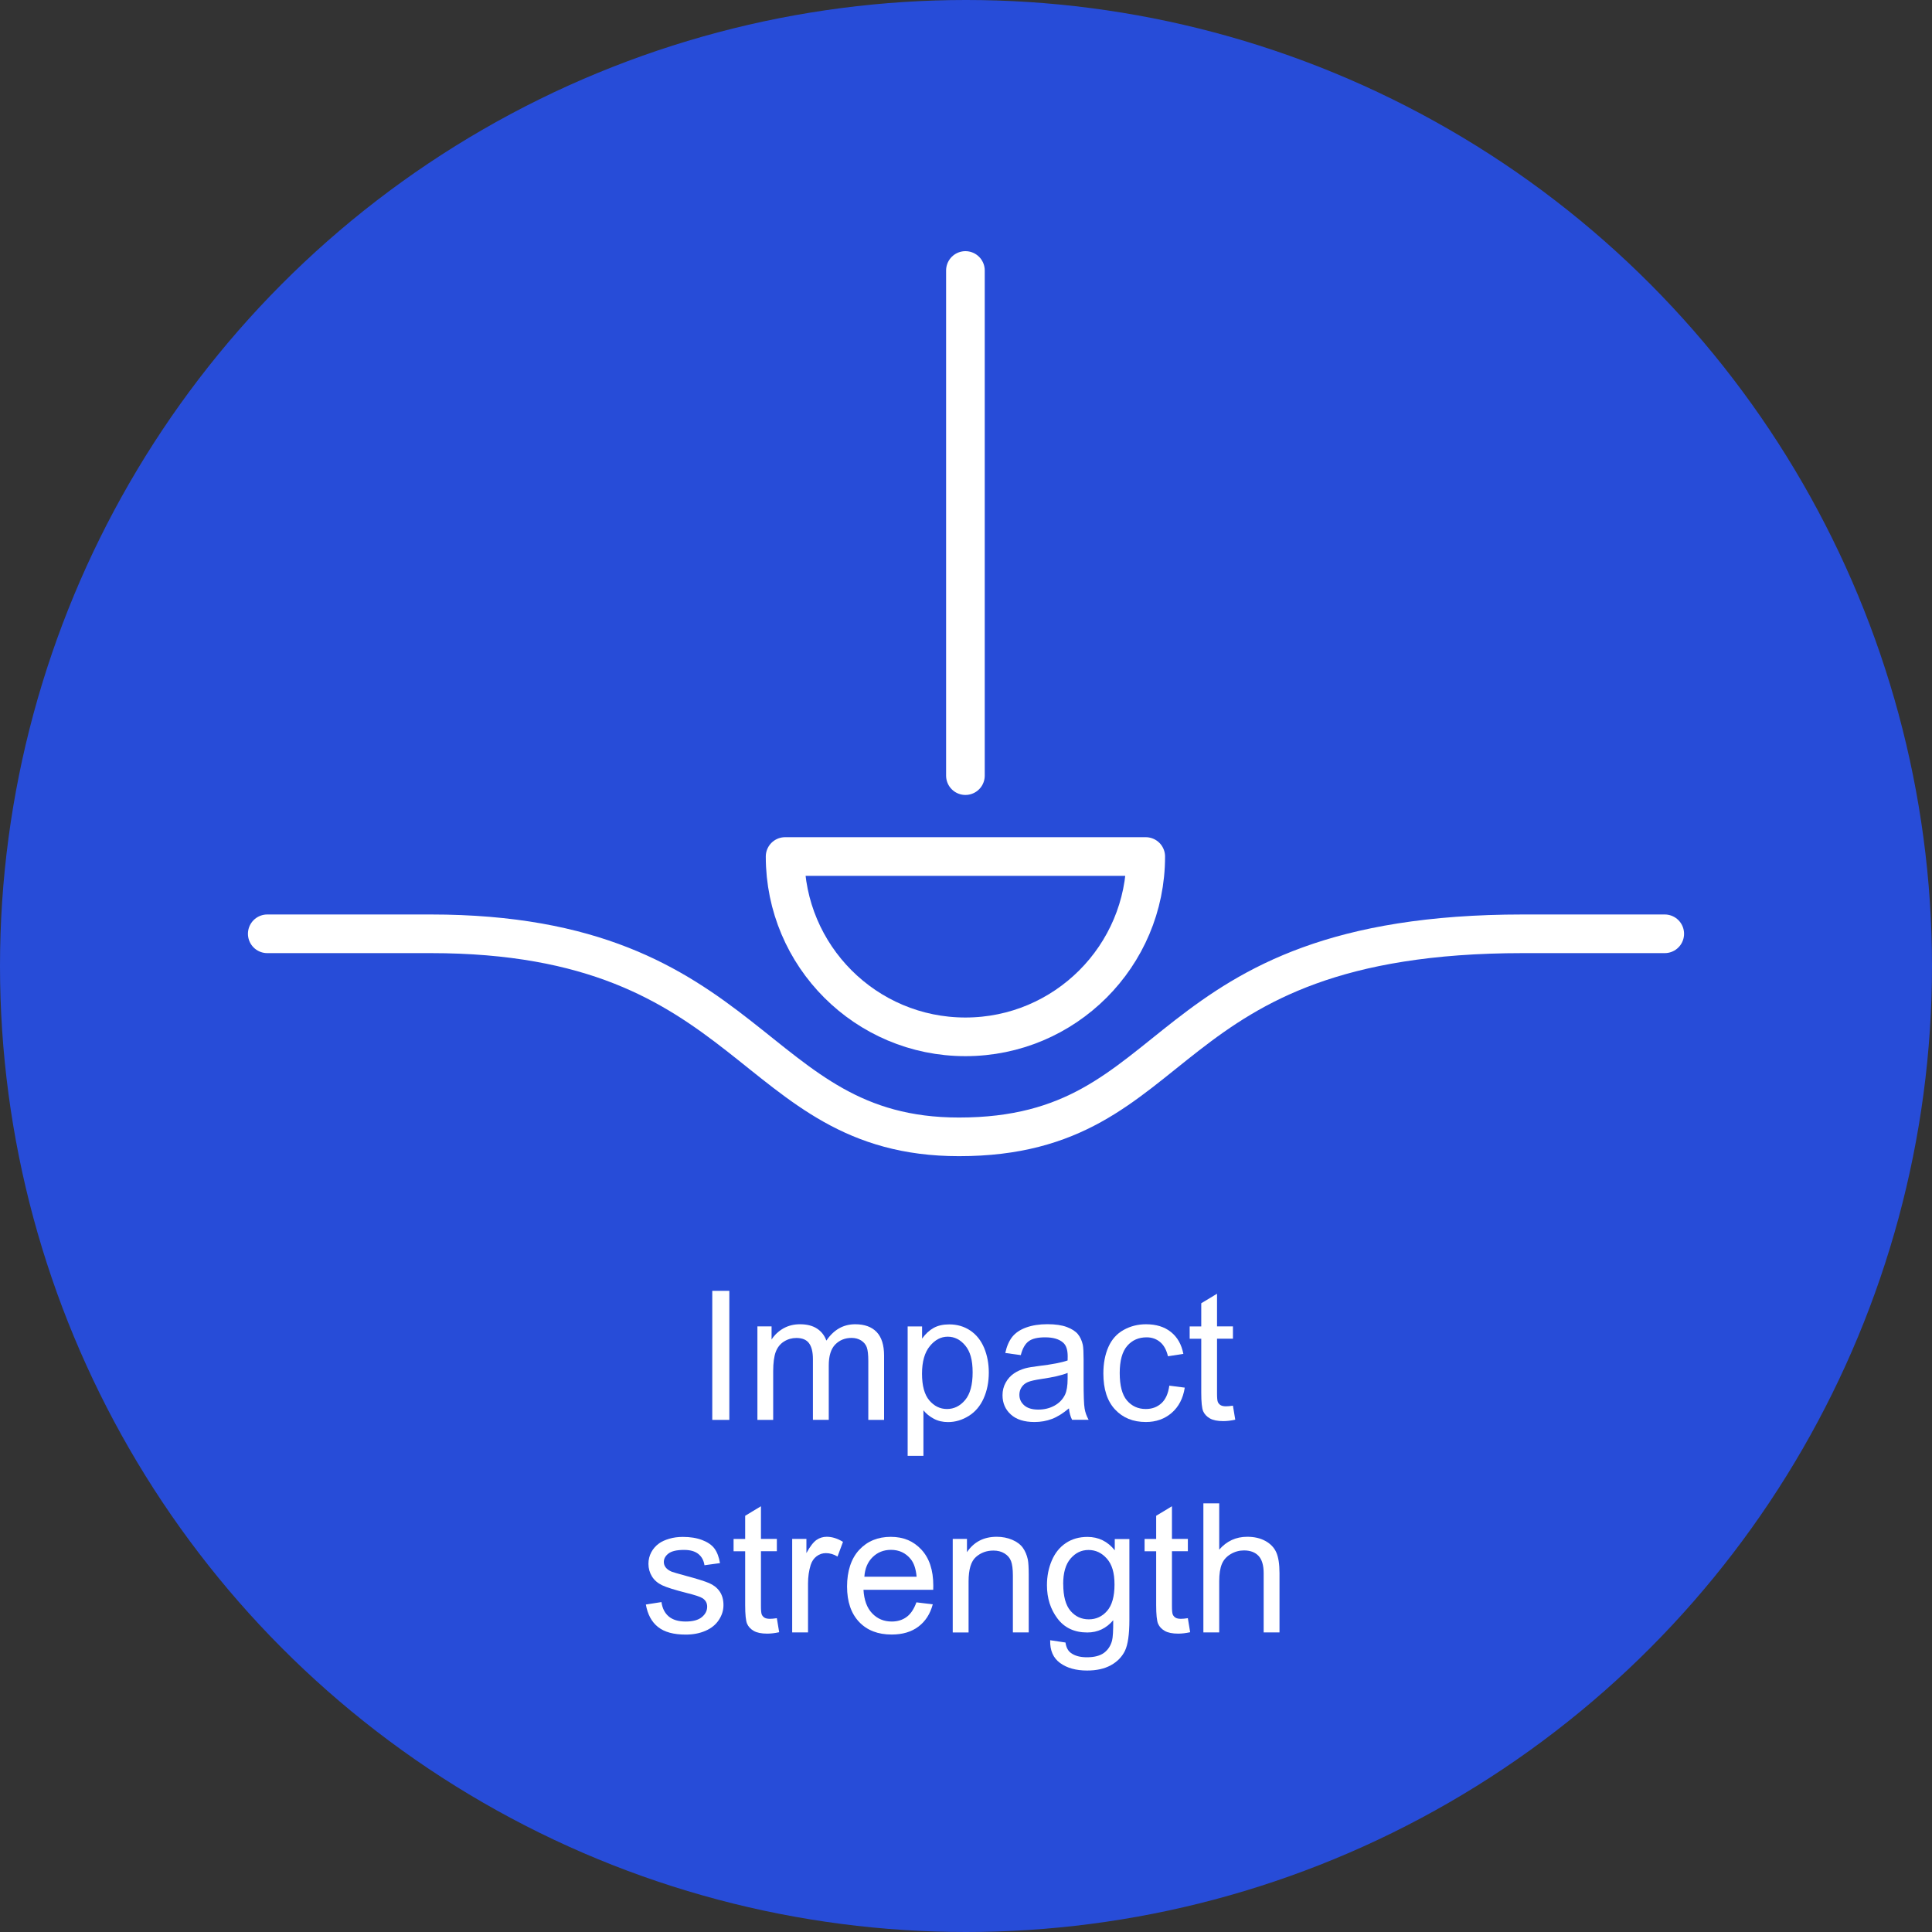 <?xml version="1.0" encoding="UTF-8"?>
<svg xmlns="http://www.w3.org/2000/svg" viewBox="0 0 300 300">
  <rect x="0" y="0" width="300" height="300" fill="#333333" stroke="none"/>
  <defs>
    <style>
      .cls-1 {
        fill: #fff;
      }

      .cls-2 {
        fill: #274cd8;
      }

      .cls-3 {
        fill: none;
        stroke: #fff;
        stroke-linecap: round;
        stroke-linejoin: round;
        stroke-width: 6px;
      }
    </style>
  </defs>
  <g id="Kreis">
    <circle class="cls-2" cx="150" cy="150" r="150"/>
  </g>
  <g id="Icons">
    <g id="Impact_strength" data-name="Impact strength">
      <path class="cls-3" d="M177.91,133c0,15.46-12.54,28-28,28s-28-12.54-28-28h56Z"/>
      <line class="cls-3" x1="149.91" y1="120.44" x2="149.91" y2="42"/>
      <path class="cls-3" d="M41.5,145h25.38c50.59,0,49.32,31.53,82.03,31.53,35.78,0,29.45-31.53,87.57-31.53h22.02"/>
    </g>
  </g>
  <g id="Text">
    <g id="Impact_strength-2" data-name="Impact strength">
      <path class="cls-1" d="M110.6,220.48v-20.04h2.65v20.04h-2.65Z"/>
      <path class="cls-1" d="M117.61,220.48v-14.52h2.2v2.04c.46-.71,1.06-1.28,1.82-1.72,.76-.43,1.62-.65,2.58-.65,1.08,0,1.96,.22,2.65,.67,.69,.45,1.17,1.07,1.46,1.87,1.15-1.7,2.64-2.54,4.48-2.54,1.44,0,2.55,.4,3.32,1.2,.77,.8,1.16,2.03,1.16,3.68v9.97h-2.45v-9.15c0-.98-.08-1.69-.24-2.13-.16-.43-.45-.78-.87-1.05-.42-.26-.91-.4-1.48-.4-1.02,0-1.87,.34-2.54,1.02-.67,.68-1.01,1.77-1.01,3.26v8.44h-2.46v-9.43c0-1.09-.2-1.91-.6-2.46-.4-.55-1.06-.82-1.97-.82-.69,0-1.33,.18-1.92,.55s-1.01,.9-1.28,1.6c-.26,.7-.4,1.71-.4,3.04v7.53h-2.46Z"/>
      <path class="cls-1" d="M140.94,226.05v-20.08h2.24v1.89c.53-.74,1.13-1.29,1.79-1.66,.67-.37,1.47-.55,2.42-.55,1.24,0,2.33,.32,3.28,.96,.95,.64,1.66,1.54,2.15,2.7,.48,1.16,.72,2.44,.72,3.82,0,1.49-.27,2.82-.8,4.01s-1.31,2.1-2.32,2.73c-1.02,.63-2.08,.95-3.21,.95-.82,0-1.56-.17-2.21-.52-.65-.35-1.19-.78-1.61-1.31v7.07h-2.46Zm2.23-12.74c0,1.87,.38,3.25,1.13,4.14,.76,.89,1.67,1.34,2.75,1.34s2.03-.46,2.81-1.39,1.17-2.36,1.17-4.3-.38-3.24-1.14-4.16c-.76-.92-1.67-1.38-2.73-1.38s-1.98,.49-2.78,1.47-1.21,2.4-1.21,4.27Z"/>
      <path class="cls-1" d="M165.98,218.69c-.91,.77-1.79,1.32-2.63,1.64-.84,.32-1.75,.48-2.71,.48-1.6,0-2.82-.39-3.68-1.17-.86-.78-1.29-1.78-1.29-2.99,0-.71,.16-1.36,.49-1.95,.32-.59,.75-1.06,1.27-1.42,.52-.36,1.11-.62,1.77-.81,.48-.13,1.21-.25,2.19-.37,1.99-.24,3.45-.52,4.39-.85,0-.34,.01-.55,.01-.64,0-1-.23-1.71-.7-2.12-.63-.56-1.56-.83-2.8-.83-1.16,0-2.01,.2-2.56,.61-.55,.41-.96,1.12-1.22,2.15l-2.41-.33c.22-1.03,.58-1.86,1.08-2.5,.5-.63,1.23-1.12,2.17-1.46,.95-.34,2.05-.51,3.29-.51s2.25,.15,3.02,.44c.77,.29,1.34,.66,1.71,1.1,.36,.44,.62,1,.77,1.67,.08,.42,.12,1.18,.12,2.27v3.28c0,2.29,.05,3.73,.16,4.34,.1,.61,.31,1.19,.62,1.74h-2.57c-.26-.51-.42-1.11-.49-1.79Zm-.21-5.5c-.89,.36-2.23,.67-4.02,.93-1.01,.15-1.73,.31-2.15,.49-.42,.18-.74,.45-.97,.8-.23,.35-.34,.74-.34,1.17,0,.66,.25,1.2,.75,1.64,.5,.44,1.22,.66,2.18,.66s1.79-.21,2.53-.62,1.28-.98,1.63-1.7c.26-.56,.4-1.38,.4-2.46v-.9Z"/>
      <path class="cls-1" d="M181.55,215.16l2.42,.31c-.26,1.67-.94,2.97-2.03,3.92-1.09,.94-2.43,1.42-4.01,1.42-1.99,0-3.58-.65-4.79-1.95-1.21-1.3-1.81-3.16-1.81-5.58,0-1.57,.26-2.94,.78-4.12s1.31-2.06,2.37-2.65c1.06-.59,2.22-.88,3.47-.88,1.58,0,2.87,.4,3.87,1.2,1,.8,1.65,1.93,1.93,3.4l-2.39,.37c-.23-.98-.63-1.71-1.21-2.2-.58-.49-1.28-.74-2.1-.74-1.24,0-2.25,.44-3.02,1.33-.77,.89-1.16,2.29-1.16,4.22s.37,3.37,1.12,4.25c.75,.88,1.72,1.33,2.93,1.33,.97,0,1.77-.3,2.42-.89,.65-.59,1.06-1.5,1.23-2.73Z"/>
      <path class="cls-1" d="M191.45,218.28l.36,2.17c-.69,.15-1.31,.22-1.86,.22-.89,0-1.59-.14-2.08-.42s-.84-.65-1.04-1.11c-.2-.46-.3-1.43-.3-2.91v-8.35h-1.8v-1.91h1.8v-3.6l2.45-1.48v5.07h2.47v1.91h-2.47v8.49c0,.7,.04,1.15,.13,1.35,.09,.2,.23,.36,.42,.48,.2,.12,.48,.18,.84,.18,.27,0,.63-.03,1.08-.1Z"/>
      <path class="cls-1" d="M100.28,249.15l2.43-.38c.14,.98,.52,1.72,1.14,2.24,.62,.52,1.5,.78,2.62,.78s1.97-.23,2.52-.69,.82-1,.82-1.62c0-.56-.24-.99-.72-1.31-.34-.22-1.18-.5-2.52-.83-1.8-.46-3.06-.85-3.75-1.18s-1.23-.79-1.59-1.38c-.36-.59-.54-1.24-.54-1.95,0-.65,.15-1.25,.44-1.8,.3-.55,.7-1.01,1.21-1.37,.38-.28,.9-.52,1.57-.72,.66-.2,1.37-.29,2.13-.29,1.14,0,2.14,.16,3,.49s1.5,.77,1.91,1.33,.69,1.31,.85,2.25l-2.41,.33c-.11-.75-.43-1.33-.95-1.75-.52-.42-1.26-.63-2.22-.63-1.13,0-1.94,.19-2.42,.56-.48,.37-.72,.81-.72,1.31,0,.32,.1,.61,.3,.86,.2,.26,.51,.48,.94,.66,.25,.09,.97,.3,2.17,.63,1.74,.46,2.96,.85,3.64,1.14,.69,.3,1.23,.73,1.62,1.29,.39,.57,.59,1.27,.59,2.11s-.24,1.59-.72,2.32-1.17,1.29-2.07,1.68-1.92,.59-3.06,.59c-1.89,0-3.32-.39-4.31-1.18-.99-.78-1.62-1.95-1.89-3.49Z"/>
      <path class="cls-1" d="M120.63,251.28l.36,2.17c-.69,.15-1.31,.22-1.86,.22-.89,0-1.59-.14-2.08-.42s-.84-.65-1.04-1.11c-.2-.46-.3-1.43-.3-2.91v-8.35h-1.8v-1.91h1.8v-3.6l2.45-1.48v5.07h2.47v1.91h-2.47v8.49c0,.7,.04,1.15,.13,1.35,.09,.2,.23,.36,.42,.48,.2,.12,.48,.18,.84,.18,.27,0,.63-.03,1.08-.1Z"/>
      <path class="cls-1" d="M123.01,253.48v-14.52h2.21v2.2c.56-1.03,1.09-1.71,1.57-2.04s1-.49,1.58-.49c.83,0,1.67,.26,2.53,.79l-.85,2.28c-.6-.36-1.2-.53-1.8-.53-.54,0-1.02,.16-1.45,.49-.43,.32-.73,.77-.92,1.35-.27,.88-.41,1.83-.41,2.87v7.6h-2.46Z"/>
      <path class="cls-1" d="M142.3,248.81l2.54,.31c-.4,1.49-1.14,2.64-2.23,3.46-1.08,.82-2.47,1.23-4.16,1.23-2.12,0-3.81-.65-5.05-1.96s-1.87-3.14-1.87-5.5,.63-4.34,1.89-5.69,2.89-2.02,4.89-2.02,3.53,.66,4.76,1.98,1.85,3.18,1.85,5.58c0,.15,0,.36-.01,.66h-10.83c.09,1.59,.54,2.82,1.35,3.66,.81,.85,1.82,1.27,3.04,1.27,.9,0,1.67-.24,2.31-.71,.64-.47,1.14-1.23,1.52-2.27Zm-8.08-3.98h8.11c-.11-1.22-.42-2.14-.93-2.75-.78-.95-1.8-1.42-3.05-1.42-1.13,0-2.08,.38-2.85,1.13-.77,.76-1.2,1.77-1.28,3.04Z"/>
      <path class="cls-1" d="M147.94,253.48v-14.52h2.21v2.06c1.07-1.59,2.61-2.39,4.62-2.39,.88,0,1.68,.16,2.41,.47,.73,.31,1.28,.73,1.65,1.24,.36,.51,.62,1.12,.77,1.82,.09,.46,.14,1.25,.14,2.39v8.93h-2.46v-8.83c0-1-.1-1.75-.29-2.25s-.53-.89-1.02-1.19c-.49-.3-1.06-.44-1.72-.44-1.05,0-1.95,.33-2.71,1-.76,.67-1.14,1.93-1.14,3.79v7.93h-2.46Z"/>
      <path class="cls-1" d="M163.06,254.69l2.39,.36c.1,.74,.38,1.28,.83,1.61,.61,.46,1.44,.68,2.5,.68,1.14,0,2.02-.23,2.64-.68,.62-.46,1.04-1.09,1.26-1.91,.13-.5,.19-1.55,.18-3.16-1.08,1.27-2.42,1.9-4.02,1.9-2,0-3.54-.72-4.63-2.16s-1.64-3.17-1.64-5.18c0-1.39,.25-2.66,.75-3.83,.5-1.17,1.23-2.08,2.18-2.71,.95-.64,2.07-.96,3.36-.96,1.71,0,3.13,.69,4.24,2.08v-1.75h2.27v12.55c0,2.26-.23,3.86-.69,4.81-.46,.94-1.19,1.69-2.19,2.24s-2.23,.82-3.68,.82c-1.73,0-3.13-.39-4.2-1.17s-1.58-1.95-1.54-3.52Zm2.04-8.72c0,1.91,.38,3.29,1.13,4.17,.76,.88,1.7,1.31,2.84,1.31s2.08-.44,2.84-1.31,1.15-2.24,1.15-4.09-.39-3.12-1.18-4.02c-.79-.9-1.74-1.35-2.85-1.35s-2.02,.44-2.79,1.33-1.15,2.21-1.15,3.96Z"/>
      <path class="cls-1" d="M184.45,251.28l.36,2.17c-.69,.15-1.31,.22-1.86,.22-.89,0-1.59-.14-2.08-.42s-.84-.65-1.04-1.11c-.2-.46-.3-1.43-.3-2.91v-8.35h-1.8v-1.91h1.8v-3.6l2.45-1.48v5.07h2.47v1.91h-2.47v8.49c0,.7,.04,1.15,.13,1.35,.09,.2,.23,.36,.42,.48,.2,.12,.48,.18,.84,.18,.27,0,.63-.03,1.08-.1Z"/>
      <path class="cls-1" d="M186.86,253.48v-20.04h2.46v7.19c1.15-1.33,2.6-2,4.35-2,1.08,0,2.01,.21,2.8,.64s1.36,1.01,1.7,1.76,.51,1.83,.51,3.25v9.2h-2.46v-9.2c0-1.23-.27-2.13-.8-2.69s-1.29-.84-2.26-.84c-.73,0-1.42,.19-2.06,.57s-1.1,.89-1.37,1.54-.41,1.54-.41,2.68v7.94h-2.46Z"/>
    </g>
  </g>
</svg>